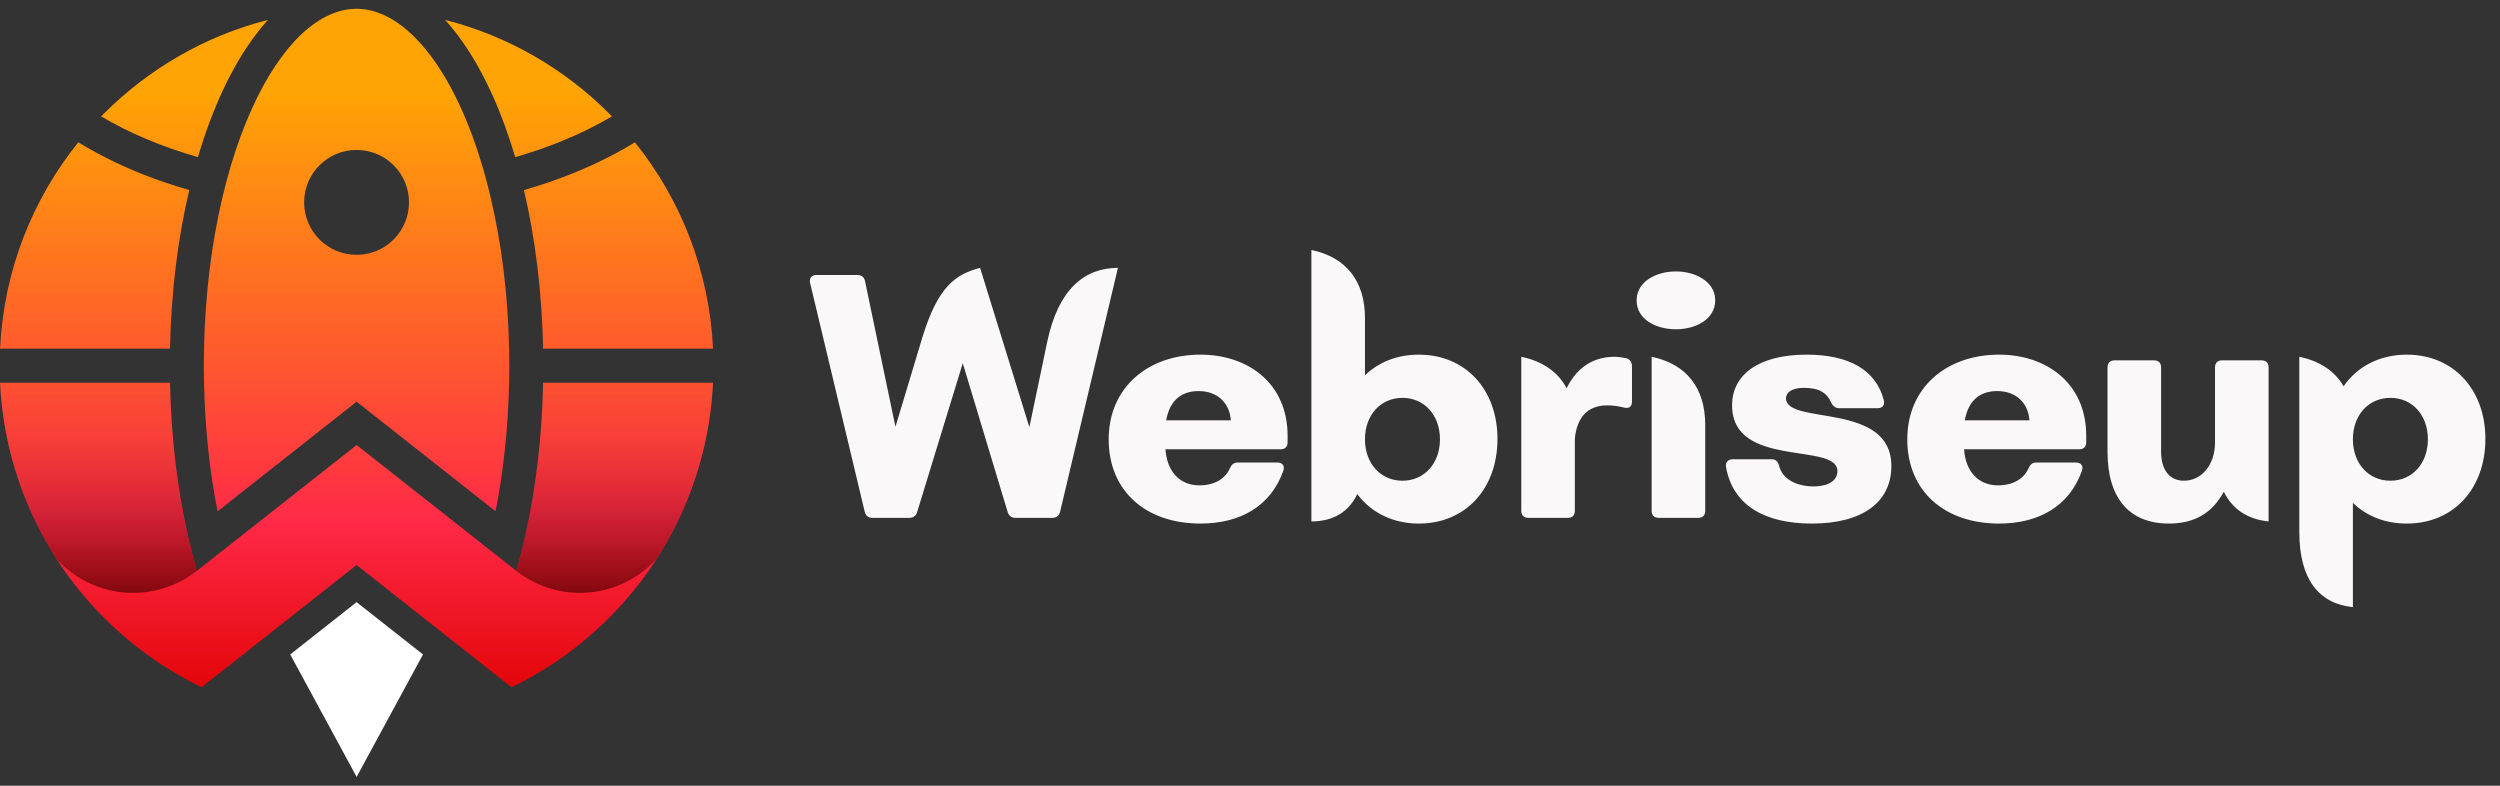 <svg xmlns="http://www.w3.org/2000/svg" width="140" height="44" viewBox="0 0 140 44" fill="none"><rect x="0" y="0" width="140" height="44" fill="#333333" stroke="none"/><path d="M19.968 33.72L16.252 36.649L19.971 43.507L23.688 36.649L19.968 33.72Z" fill="white"></path><path d="M28.852 8.8C29.713 8.552 30.536 8.27 31.321 7.958C32.385 7.531 33.372 7.047 34.267 6.519C34.214 6.461 34.157 6.404 34.1 6.346C31.603 3.85 28.453 2.014 24.927 1.114C25.932 2.22 26.805 3.629 27.556 5.279C28.044 6.354 28.478 7.535 28.852 8.8Z" fill="url(#paint0_linear_126_266)"></path><path d="M14.276 2.003C14.512 1.689 14.752 1.393 15.003 1.114C11.479 2.014 8.331 3.854 5.835 6.346C5.777 6.404 5.72 6.461 5.667 6.519C7.221 7.441 9.054 8.218 11.085 8.802C11.885 6.084 12.96 3.764 14.276 2.004V2.003Z" fill="url(#paint1_linear_126_266)"></path><path d="M10.597 10.645V10.641C9.664 10.374 8.764 10.07 7.906 9.726C6.641 9.215 5.459 8.628 4.385 7.968C1.814 11.164 0.21 15.158 0.004 19.525H9.52C9.585 16.339 9.961 13.336 10.599 10.645H10.597Z" fill="url(#paint2_linear_126_266)"></path><path d="M30.414 19.525H39.93C39.724 15.157 38.12 11.164 35.555 7.97C35.456 8.03 35.358 8.088 35.258 8.149C33.531 9.17 31.534 10.016 29.34 10.645C29.973 13.336 30.349 16.343 30.414 19.525Z" fill="url(#paint3_linear_126_266)"></path><path d="M29.424 29.947C29.332 30.351 29.238 30.747 29.135 31.14C29.063 31.418 28.987 31.693 28.907 31.964L19.971 24.922L11.026 31.968C10.84 31.317 10.668 30.643 10.511 29.949C9.929 27.349 9.582 24.472 9.52 21.432H0.004C0.237 26.302 2.203 30.708 5.306 34.057C5.478 34.243 5.657 34.431 5.836 34.61C6.107 34.881 6.389 35.147 6.674 35.398C8.053 36.633 9.609 37.673 11.288 38.486L19.969 31.641L28.647 38.486C30.328 37.673 31.882 36.634 33.262 35.398C33.548 35.147 33.83 34.881 34.099 34.61C34.279 34.431 34.458 34.245 34.633 34.057C37.731 30.708 39.701 26.302 39.93 21.432H30.414C30.356 24.472 30.007 27.354 29.423 29.949L29.424 29.947Z" fill="url(#paint4_linear_126_266)"></path><path d="M28.509 19.525C28.448 16.495 28.086 13.641 27.488 11.115C27.427 10.84 27.358 10.566 27.289 10.3C27.197 9.949 27.103 9.603 27.003 9.267C26.252 6.744 25.254 4.641 24.133 3.144C23.286 2.011 22.375 1.234 21.491 0.838C21.301 0.754 21.11 0.681 20.92 0.627C20.665 0.556 20.413 0.513 20.158 0.498C20.093 0.493 20.033 0.493 19.968 0.493C19.903 0.493 19.842 0.493 19.777 0.498C19.522 0.513 19.267 0.556 19.016 0.627C18.826 0.681 18.635 0.749 18.445 0.838C17.934 1.066 17.424 1.413 16.916 1.885C15.906 2.823 14.934 4.256 14.115 6.07C13.674 7.035 13.277 8.105 12.93 9.267C12.755 9.858 12.592 10.472 12.442 11.108C11.851 13.638 11.486 16.493 11.425 19.526C11.418 19.842 11.414 20.16 11.414 20.48C11.414 20.8 11.418 21.116 11.425 21.433C11.479 23.99 11.745 26.422 12.184 28.636L19.969 22.496L27.752 28.631C28.19 26.417 28.457 23.986 28.51 21.433C28.517 21.117 28.522 20.8 28.522 20.48C28.522 20.16 28.517 19.844 28.51 19.526L28.509 19.525ZM19.969 14.27C18.346 14.27 17.032 12.955 17.032 11.332C17.032 9.709 18.346 8.397 19.969 8.397C21.593 8.397 22.904 9.712 22.904 11.332C22.904 12.953 21.59 14.27 19.969 14.27Z" fill="url(#paint5_linear_126_266)"></path><path d="M30.414 21.43C30.357 24.471 30.007 27.352 29.423 29.947C29.331 30.351 29.237 30.747 29.134 31.14C29.062 31.418 28.986 31.693 28.905 31.964C31.238 33.799 34.582 33.568 36.64 31.43L36.778 31.286C38.624 28.42 39.759 25.055 39.929 21.432H30.413L30.414 21.43Z" fill="url(#paint6_linear_126_266)"></path><path d="M9.516 21.43C9.573 24.471 9.923 27.352 10.507 29.947C10.599 30.351 10.693 30.747 10.796 31.14C10.868 31.418 10.944 31.693 11.025 31.964C8.692 33.799 5.348 33.568 3.29 31.43L3.152 31.286C1.306 28.42 0.171 25.053 0 21.43H9.516Z" fill="url(#paint7_linear_126_266)"></path><path d="M57.645 23.92L58.645 19.14C59.265 16.2 60.725 15 62.605 15L59.365 28.66C59.305 28.88 59.165 29 58.925 29H56.865C56.645 29 56.485 28.88 56.425 28.66L53.915 20.34L51.365 28.66C51.305 28.88 51.145 29 50.925 29H48.865C48.625 29 48.485 28.88 48.425 28.66L45.365 15.84C45.305 15.58 45.445 15.4 45.725 15.4H48.005C48.245 15.4 48.405 15.52 48.445 15.76L50.145 23.9L51.645 18.92C52.525 16.02 53.525 15.36 54.885 15L57.645 23.92ZM67.226 19.86C69.906 19.86 72.106 21.48 72.106 24.4V24.76C72.106 25.02 71.966 25.16 71.706 25.16H65.266C65.346 26.38 66.046 27.18 67.166 27.18C68.046 27.18 68.626 26.78 68.866 26.24C68.966 26.02 69.086 25.9 69.306 25.9H71.526C71.806 25.9 71.966 26.08 71.866 26.36C71.166 28.36 69.426 29.32 67.226 29.32C64.186 29.32 62.086 27.52 62.086 24.6C62.086 21.72 64.266 19.86 67.226 19.86ZM65.306 23.54H68.926C68.866 22.58 68.186 21.9 67.126 21.9C66.016 21.9 65.476 22.58 65.306 23.54ZM79.458 19.86C82.058 19.86 83.858 21.8 83.858 24.58C83.858 27.38 82.058 29.32 79.458 29.32C77.998 29.32 76.788 28.71 76.008 27.67C75.528 28.67 74.658 29.2 73.438 29.2V14C75.378 14.4 76.438 15.74 76.438 17.8V21.02C77.198 20.28 78.238 19.86 79.458 19.86ZM78.538 26.92C79.758 26.92 80.638 25.96 80.638 24.6C80.638 23.24 79.758 22.28 78.538 22.28C77.318 22.28 76.438 23.24 76.438 24.6C76.438 25.96 77.318 26.92 78.538 26.92ZM91.072 20.06C91.291 20.12 91.391 20.3 91.391 20.52V22.5C91.391 22.78 91.212 22.9 90.931 22.82C90.591 22.74 90.291 22.7 90.011 22.7C88.931 22.7 88.311 23.34 88.192 24.56V28.6C88.192 28.86 88.052 29 87.791 29H85.591C85.332 29 85.192 28.86 85.192 28.6V19.98C86.391 20.23 87.251 20.83 87.731 21.74C88.362 20.46 89.352 19.98 90.412 19.98C90.632 19.98 90.871 20.02 91.072 20.06ZM93.852 18.44C92.751 18.44 91.651 17.9 91.651 16.82C91.651 15.76 92.751 15.2 93.852 15.2C94.931 15.2 96.052 15.76 96.052 16.82C96.052 17.9 94.931 18.44 93.852 18.44ZM95.091 29H92.891C92.632 29 92.492 28.86 92.492 28.6V19.98C94.431 20.38 95.492 21.72 95.492 23.78V28.6C95.492 28.86 95.352 29 95.091 29ZM101.456 29.32C98.916 29.32 97.036 28.36 96.656 26.14C96.616 25.88 96.776 25.72 97.036 25.72H99.216C99.456 25.72 99.576 25.86 99.636 26.1C99.876 27.04 100.976 27.24 101.516 27.24C102.456 27.24 102.896 26.88 102.896 26.38C102.896 24.74 96.996 26.26 96.996 22.7C96.996 21 98.456 19.86 101.176 19.86C103.516 19.86 105.056 20.7 105.496 22.42C105.556 22.7 105.416 22.86 105.136 22.86H102.996C102.776 22.86 102.636 22.74 102.536 22.52C102.296 22 101.876 21.72 101.016 21.72C100.316 21.72 100.016 22 100.016 22.3C100.016 23.84 105.916 22.46 105.916 26.1C105.916 28.14 104.276 29.32 101.456 29.32ZM111.948 19.86C114.628 19.86 116.828 21.48 116.828 24.4V24.76C116.828 25.02 116.688 25.16 116.428 25.16H109.988C110.068 26.38 110.768 27.18 111.888 27.18C112.768 27.18 113.348 26.78 113.588 26.24C113.688 26.02 113.808 25.9 114.028 25.9H116.248C116.528 25.9 116.688 26.08 116.588 26.36C115.888 28.36 114.148 29.32 111.948 29.32C108.908 29.32 106.808 27.52 106.808 24.6C106.808 21.72 108.988 19.86 111.948 19.86ZM110.028 23.54H113.648C113.588 22.58 112.908 21.9 111.848 21.9C110.738 21.9 110.198 22.58 110.028 23.54ZM124.441 20.18H126.641C126.901 20.18 127.041 20.32 127.041 20.58V29.2C125.871 29.08 125.031 28.53 124.531 27.54C123.881 28.74 122.881 29.32 121.461 29.32C119.241 29.32 118.021 27.9 118.021 25.3V20.58C118.021 20.32 118.161 20.18 118.421 20.18H120.621C120.881 20.18 121.021 20.32 121.021 20.58V25.3C121.021 26.32 121.501 26.92 122.301 26.92C123.301 26.92 124.041 26.02 124.041 24.78V20.58C124.041 20.32 124.181 20.18 124.441 20.18ZM134.782 19.86C137.382 19.86 139.182 21.8 139.182 24.58C139.182 27.38 137.382 29.32 134.782 29.32C133.562 29.32 132.522 28.9 131.762 28.16V34C129.822 33.8 128.762 32.4 128.762 29.8V19.98C129.912 20.22 130.752 20.78 131.242 21.63C132.012 20.52 133.262 19.86 134.782 19.86ZM133.862 26.92C135.082 26.92 135.962 25.96 135.962 24.6C135.962 23.24 135.082 22.28 133.862 22.28C132.642 22.28 131.762 23.24 131.762 24.6C131.762 25.96 132.642 26.92 133.862 26.92Z" fill="#FAF8F8"></path><defs><linearGradient id="paint0_linear_126_266" x1="29.598" y1="-0.487" x2="29.598" y2="40.708" gradientUnits="userSpaceOnUse"><stop offset="0.14" stop-color="#FFA404"></stop><stop offset="0.72" stop-color="#FF2A48"></stop><stop offset="0.98" stop-color="#DF0000"></stop></linearGradient><linearGradient id="paint1_linear_126_266" x1="10.335" y1="-0.487" x2="10.335" y2="40.708" gradientUnits="userSpaceOnUse"><stop offset="0.14" stop-color="#FFA404"></stop><stop offset="0.72" stop-color="#FF2A48"></stop><stop offset="0.98" stop-color="#DF0000"></stop></linearGradient><linearGradient id="paint2_linear_126_266" x1="5.301" y1="-0.487" x2="5.301" y2="40.708" gradientUnits="userSpaceOnUse"><stop offset="0.14" stop-color="#FFA404"></stop><stop offset="0.72" stop-color="#FF2A48"></stop><stop offset="0.98" stop-color="#DF0000"></stop></linearGradient><linearGradient id="paint3_linear_126_266" x1="34.636" y1="-0.487" x2="34.636" y2="40.708" gradientUnits="userSpaceOnUse"><stop offset="0.14" stop-color="#FFA404"></stop><stop offset="0.72" stop-color="#FF2A48"></stop><stop offset="0.98" stop-color="#DF0000"></stop></linearGradient><linearGradient id="paint4_linear_126_266" x1="19.966" y1="-0.487" x2="19.966" y2="40.708" gradientUnits="userSpaceOnUse"><stop offset="0.14" stop-color="#FFA404"></stop><stop offset="0.72" stop-color="#FF2A48"></stop><stop offset="0.98" stop-color="#DF0000"></stop></linearGradient><linearGradient id="paint5_linear_126_266" x1="19.966" y1="-0.487" x2="19.966" y2="40.708" gradientUnits="userSpaceOnUse"><stop offset="0.14" stop-color="#FFA404"></stop><stop offset="0.72" stop-color="#FF2A48"></stop><stop offset="0.98" stop-color="#DF0000"></stop></linearGradient><linearGradient id="paint6_linear_126_266" x1="34.418" y1="20.325" x2="34.418" y2="35.328" gradientUnits="userSpaceOnUse"><stop stop-color="#4B0000" stop-opacity="0"></stop><stop offset="0.27" stop-color="#4B0000" stop-opacity="0.04"></stop><stop offset="0.48" stop-color="#4B0000" stop-opacity="0.16"></stop><stop offset="0.67" stop-color="#4D0000" stop-opacity="0.36"></stop><stop offset="0.84" stop-color="#4E0000" stop-opacity="0.64"></stop><stop offset="1" stop-color="#510000"></stop></linearGradient><linearGradient id="paint7_linear_126_266" x1="5.513" y1="20.325" x2="5.513" y2="35.328" gradientUnits="userSpaceOnUse"><stop stop-color="#4B0000" stop-opacity="0"></stop><stop offset="0.27" stop-color="#4B0000" stop-opacity="0.04"></stop><stop offset="0.48" stop-color="#4B0000" stop-opacity="0.16"></stop><stop offset="0.67" stop-color="#4D0000" stop-opacity="0.36"></stop><stop offset="0.84" stop-color="#4E0000" stop-opacity="0.64"></stop><stop offset="1" stop-color="#510000"></stop></linearGradient></defs></svg>